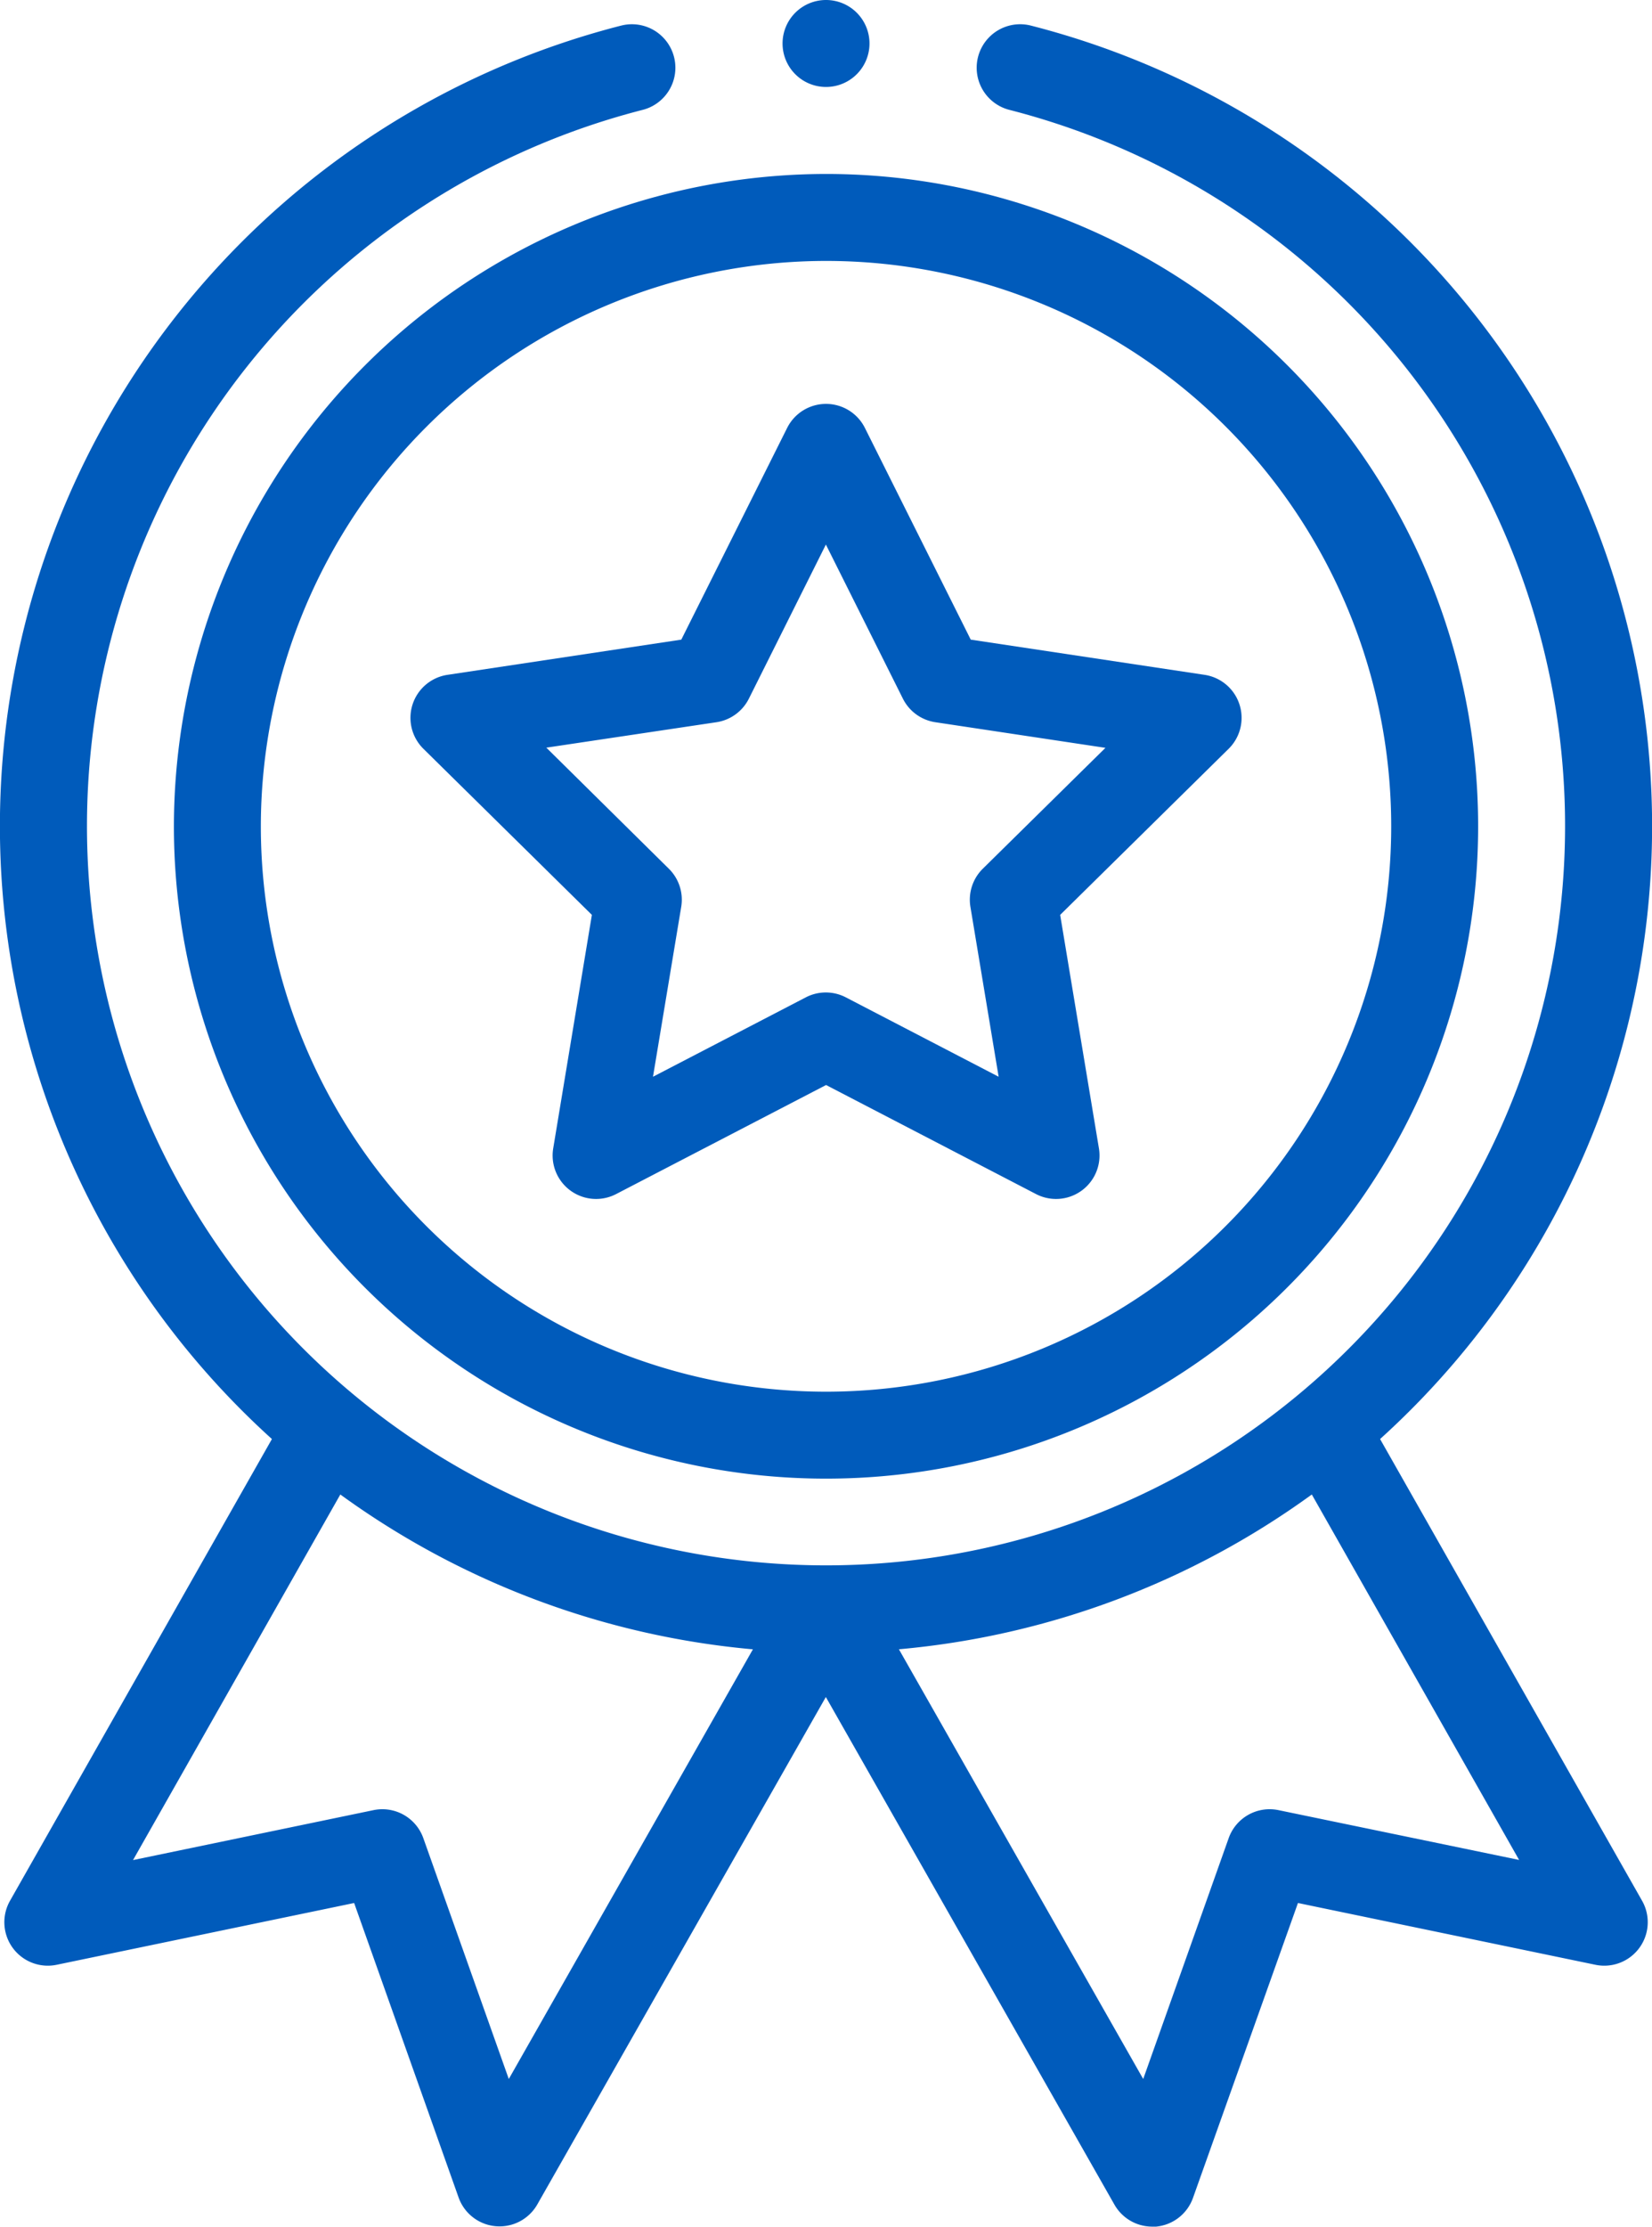 <?xml version="1.0" encoding="UTF-8"?> <svg xmlns="http://www.w3.org/2000/svg" viewBox="0 0 35.765 48.19"><g fill="#005bbb"><path d="M3.765 17.883A14.118 14.118 0 1017.883 3.765 14.134 14.134 0 003.765 17.883zM17.883 5.647A12.236 12.236 0 115.647 17.883 12.249 12.249 0 0117.883 5.647zm0 0" data-name="Tracé 10"></path><path d="M9.166 16.205l3.648 3.595-.837 5.052a.941.941 0 001.362.99l4.545-2.36 4.545 2.36a.941.941 0 001.362-.99l-.839-5.052 3.648-3.595a.941.941 0 00-.521-1.6l-5.063-.762-2.291-4.581a.941.941 0 00-1.684 0l-2.291 4.581-5.063.762a.941.941 0 00-.521 1.6zm6.347-.575a.942.942 0 00.7-.51l1.667-3.335 1.667 3.335a.942.942 0 00.7.51l3.685.555-2.655 2.616a.943.943 0 00-.268.825l.611 3.677-3.308-1.718a.941.941 0 00-.867 0l-3.308 1.718.611-3.677a.941.941 0 00-.268-.825l-2.652-2.62zm0 0" data-name="Tracé 11"></path><path d="M18.824.941A.941.941 0 1117.883 0a.941.941 0 01.941.941zm0 0" data-name="Tracé 12"></path><path d="M13.447.554a17.884 17.884 0 00-7.56 30.59l-5.67 9.992a.941.941 0 001.01 1.386l6.44-1.337 2.263 6.378a.941.941 0 001.7.15l6.249-10.986 6.248 10.986a.941.941 0 00.818.476h.083a.942.942 0 00.8-.623l2.272-6.381 6.44 1.337a.941.941 0 001.01-1.386l-5.672-9.992A17.884 17.884 0 0022.319.554a.941.941 0 10-.466 1.824 16 16 0 11-7.94 0 .941.941 0 10-.465-1.824zm-2.432 44.44l-1.85-5.212a.941.941 0 00-1.078-.607L2.88 40.256l4.488-7.912a17.921 17.921 0 008.932 3.351zm16.663-5.819a.941.941 0 00-1.078.607l-1.85 5.212-5.289-9.3a17.922 17.922 0 008.939-3.35l4.488 7.909zm0 0" data-name="Tracé 13"></path></g></svg> 